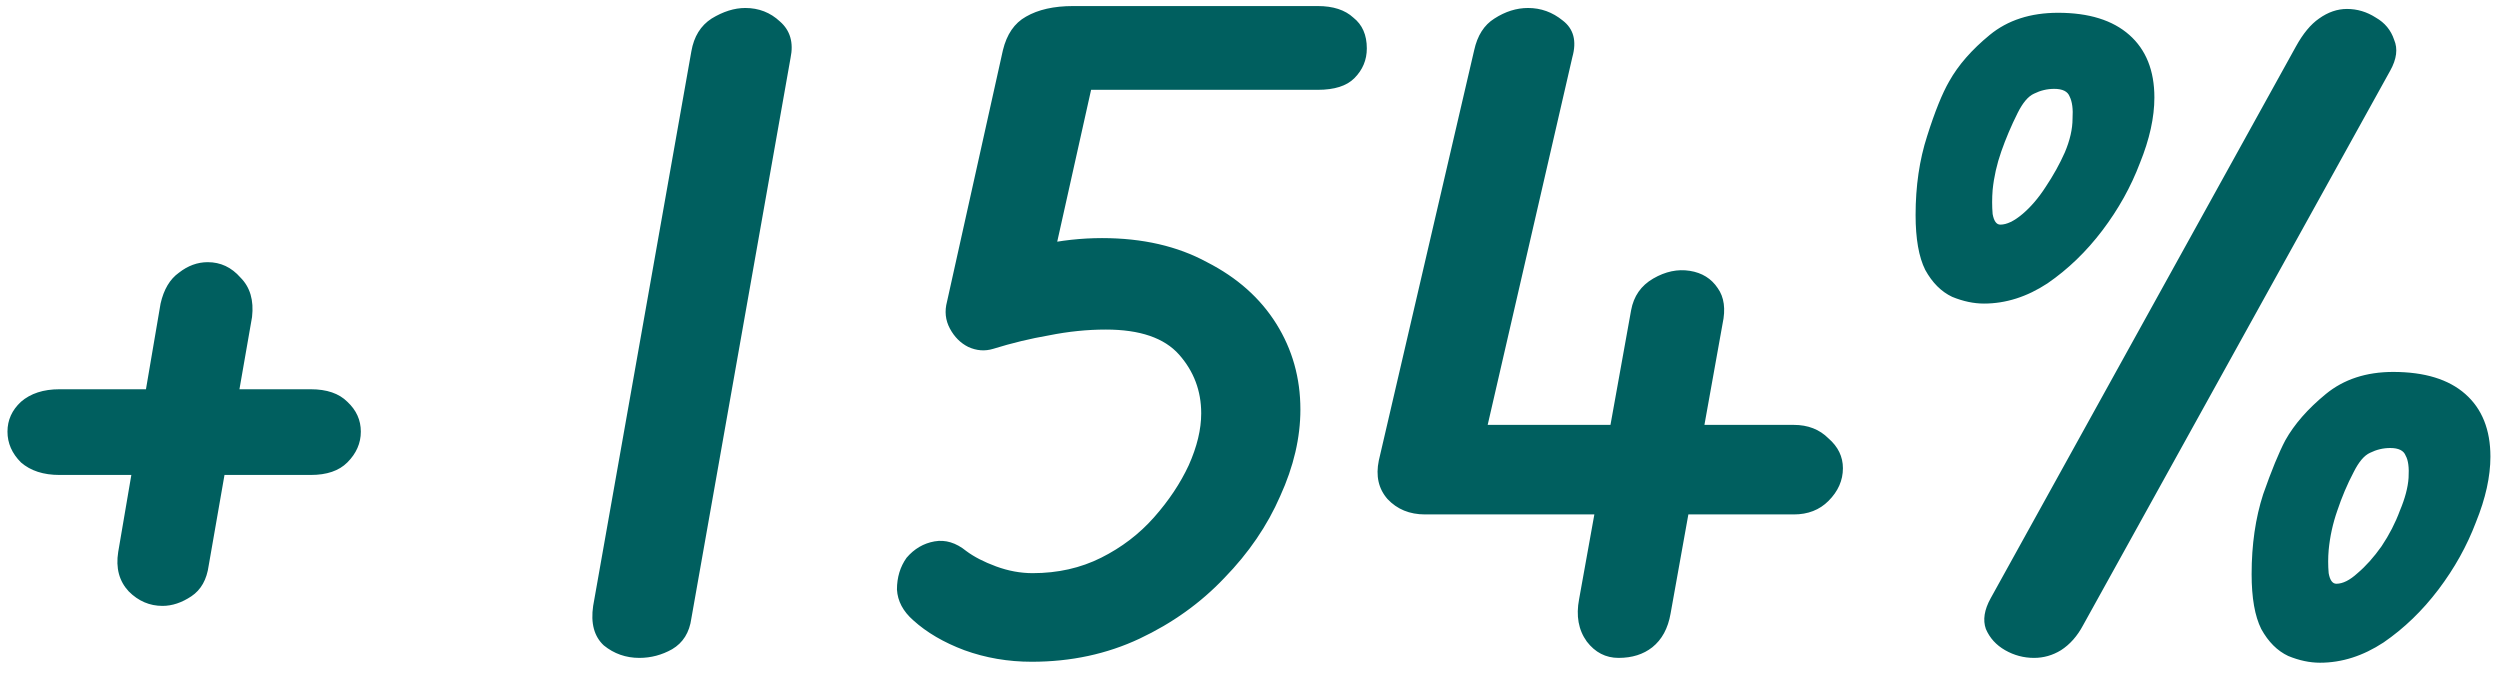 <?xml version="1.0" encoding="UTF-8"?> <svg xmlns="http://www.w3.org/2000/svg" width="114" height="31" viewBox="0 0 114 31" fill="none"> <path d="M11.493 14.457L9.517 25.785C9.429 26.429 9.166 26.897 8.727 27.19C8.288 27.483 7.849 27.629 7.41 27.629C6.824 27.629 6.312 27.41 5.873 26.971C5.434 26.502 5.273 25.902 5.39 25.17L7.322 13.843C7.468 13.199 7.746 12.73 8.156 12.438C8.566 12.116 9.005 11.955 9.473 11.955C10.059 11.955 10.556 12.189 10.966 12.657C11.405 13.096 11.581 13.697 11.493 14.457ZM14.171 21.658H2.712C1.98 21.658 1.395 21.468 0.956 21.087C0.546 20.677 0.341 20.209 0.341 19.682C0.341 19.155 0.546 18.702 0.956 18.321C1.395 17.941 1.98 17.75 2.712 17.75H14.171C14.903 17.75 15.459 17.941 15.839 18.321C16.249 18.702 16.454 19.155 16.454 19.682C16.454 20.209 16.249 20.677 15.839 21.087C15.459 21.468 14.903 21.658 14.171 21.658ZM36.048 2.647L31.526 28.2C31.438 28.844 31.145 29.312 30.648 29.605C30.18 29.868 29.682 30 29.155 30C28.541 30 27.999 29.81 27.531 29.429C27.092 29.019 26.931 28.419 27.048 27.629L31.526 2.34C31.643 1.666 31.951 1.169 32.448 0.847C32.975 0.525 33.487 0.364 33.985 0.364C34.599 0.364 35.126 0.569 35.565 0.979C36.034 1.388 36.195 1.944 36.048 2.647ZM47.048 30.176C45.965 30.176 44.941 30 43.975 29.649C43.038 29.297 42.262 28.844 41.648 28.288C41.179 27.878 40.931 27.41 40.901 26.883C40.901 26.327 41.048 25.844 41.34 25.434C41.691 25.024 42.116 24.775 42.614 24.687C43.111 24.6 43.594 24.746 44.062 25.127C44.414 25.39 44.867 25.624 45.423 25.829C45.98 26.034 46.536 26.136 47.092 26.136C48.233 26.136 49.273 25.902 50.209 25.434C51.146 24.965 51.951 24.351 52.624 23.59C53.297 22.829 53.824 22.038 54.205 21.219C54.585 20.37 54.775 19.58 54.775 18.848C54.775 17.824 54.439 16.931 53.766 16.17C53.092 15.409 51.98 15.028 50.429 15.028C49.58 15.028 48.716 15.116 47.838 15.292C46.989 15.438 46.141 15.643 45.292 15.906L44.502 12.043C45.555 11.662 46.536 11.37 47.443 11.165C48.38 10.96 49.316 10.857 50.253 10.857C52.097 10.857 53.692 11.223 55.039 11.955C56.414 12.657 57.468 13.594 58.2 14.765C58.932 15.936 59.298 17.238 59.298 18.672C59.298 19.96 58.99 21.277 58.376 22.624C57.79 23.97 56.941 25.214 55.829 26.356C54.746 27.497 53.458 28.419 51.965 29.122C50.473 29.824 48.834 30.176 47.048 30.176ZM43.184 13.755L45.731 2.296C45.907 1.564 46.258 1.052 46.785 0.759C47.341 0.437 48.058 0.276 48.936 0.276L50.165 2.252L47.531 14.062L45.292 15.906C44.911 16.023 44.531 15.994 44.15 15.819C43.799 15.643 43.521 15.365 43.316 14.984C43.111 14.604 43.067 14.194 43.184 13.755ZM62.327 2.208C62.327 2.735 62.137 3.188 61.756 3.569C61.405 3.92 60.849 4.096 60.088 4.096H48.365L48.936 0.276H60.088C60.79 0.276 61.332 0.452 61.712 0.803C62.122 1.125 62.327 1.593 62.327 2.208ZM62.874 20.999L67.221 2.296C67.368 1.622 67.675 1.14 68.143 0.847C68.641 0.525 69.153 0.364 69.68 0.364C70.265 0.364 70.792 0.554 71.26 0.935C71.758 1.315 71.904 1.871 71.7 2.603L67.353 21.482C67.236 22.038 66.958 22.507 66.519 22.887C66.109 23.268 65.597 23.458 64.982 23.458C64.279 23.458 63.709 23.224 63.27 22.756C62.86 22.287 62.728 21.702 62.874 20.999ZM73.807 30C73.222 30 72.739 29.751 72.358 29.254C71.978 28.727 71.861 28.083 72.007 27.322L74.378 14.15C74.495 13.506 74.831 13.023 75.388 12.701C75.944 12.379 76.5 12.262 77.056 12.35C77.612 12.438 78.037 12.701 78.329 13.14C78.622 13.55 78.695 14.092 78.549 14.765L76.178 27.98C76.061 28.654 75.783 29.166 75.344 29.517C74.934 29.839 74.422 30 73.807 30ZM84.037 21.351C84.037 21.907 83.817 22.404 83.378 22.843C82.969 23.253 82.442 23.458 81.798 23.458H64.982V19.375H81.798C82.442 19.375 82.969 19.58 83.378 19.99C83.817 20.37 84.037 20.824 84.037 21.351ZM108.996 3.218L94.991 28.507C94.727 29.005 94.391 29.385 93.981 29.649C93.6 29.883 93.191 30 92.751 30C92.283 30 91.844 29.883 91.434 29.649C91.025 29.415 90.732 29.093 90.556 28.683C90.41 28.273 90.483 27.805 90.776 27.278L104.694 2.12C105.016 1.535 105.367 1.11 105.747 0.847C106.157 0.554 106.582 0.408 107.021 0.408C107.489 0.408 107.928 0.539 108.338 0.803C108.748 1.037 109.026 1.374 109.172 1.813C109.348 2.223 109.289 2.691 108.996 3.218ZM105.791 30.22C105.323 30.22 104.84 30.117 104.342 29.912C103.845 29.678 103.435 29.268 103.113 28.683C102.82 28.097 102.674 27.263 102.674 26.18C102.674 24.834 102.85 23.619 103.201 22.536C103.581 21.453 103.918 20.634 104.211 20.077C104.621 19.346 105.235 18.643 106.055 17.97C106.874 17.297 107.899 16.96 109.128 16.96C110.562 16.96 111.66 17.297 112.421 17.97C113.182 18.643 113.563 19.594 113.563 20.824C113.563 21.731 113.343 22.726 112.904 23.809C112.494 24.892 111.923 25.917 111.192 26.883C110.46 27.849 109.626 28.654 108.689 29.297C107.752 29.912 106.787 30.22 105.791 30.22ZM106.538 26.619C106.83 26.619 107.152 26.458 107.504 26.136C107.884 25.814 108.25 25.405 108.601 24.907C108.953 24.38 109.231 23.839 109.436 23.282C109.67 22.726 109.801 22.229 109.831 21.79C109.86 21.321 109.816 20.985 109.699 20.78C109.611 20.546 109.377 20.429 108.996 20.429C108.674 20.429 108.367 20.502 108.074 20.648C107.811 20.765 107.562 21.058 107.328 21.526C107.035 22.082 106.787 22.668 106.582 23.282C106.377 23.868 106.245 24.468 106.187 25.083C106.157 25.434 106.157 25.785 106.187 26.136C106.245 26.458 106.362 26.619 106.538 26.619ZM90.468 13.843C90 13.843 89.517 13.74 89.019 13.536C88.522 13.301 88.112 12.892 87.79 12.306C87.498 11.721 87.351 10.886 87.351 9.804C87.351 8.486 87.527 7.286 87.878 6.203C88.229 5.091 88.566 4.257 88.888 3.701C89.298 2.969 89.912 2.266 90.732 1.593C91.551 0.92 92.591 0.583 93.849 0.583C95.254 0.583 96.337 0.92 97.098 1.593C97.859 2.266 98.24 3.218 98.24 4.447C98.24 5.354 98.02 6.35 97.581 7.433C97.171 8.516 96.6 9.54 95.869 10.506C95.137 11.472 94.303 12.277 93.366 12.921C92.43 13.536 91.464 13.843 90.468 13.843ZM91.215 10.243C91.507 10.243 91.844 10.082 92.225 9.76C92.605 9.438 92.956 9.028 93.278 8.53C93.63 8.003 93.922 7.477 94.156 6.95C94.391 6.394 94.508 5.881 94.508 5.413C94.537 4.974 94.493 4.637 94.376 4.403C94.288 4.169 94.054 4.052 93.674 4.052C93.352 4.052 93.044 4.125 92.751 4.271C92.488 4.389 92.239 4.681 92.005 5.15C91.712 5.735 91.464 6.32 91.259 6.906C91.054 7.491 90.922 8.077 90.864 8.662C90.834 9.042 90.834 9.408 90.864 9.76C90.922 10.082 91.039 10.243 91.215 10.243Z" fill="#005F5F"></path> </svg> 